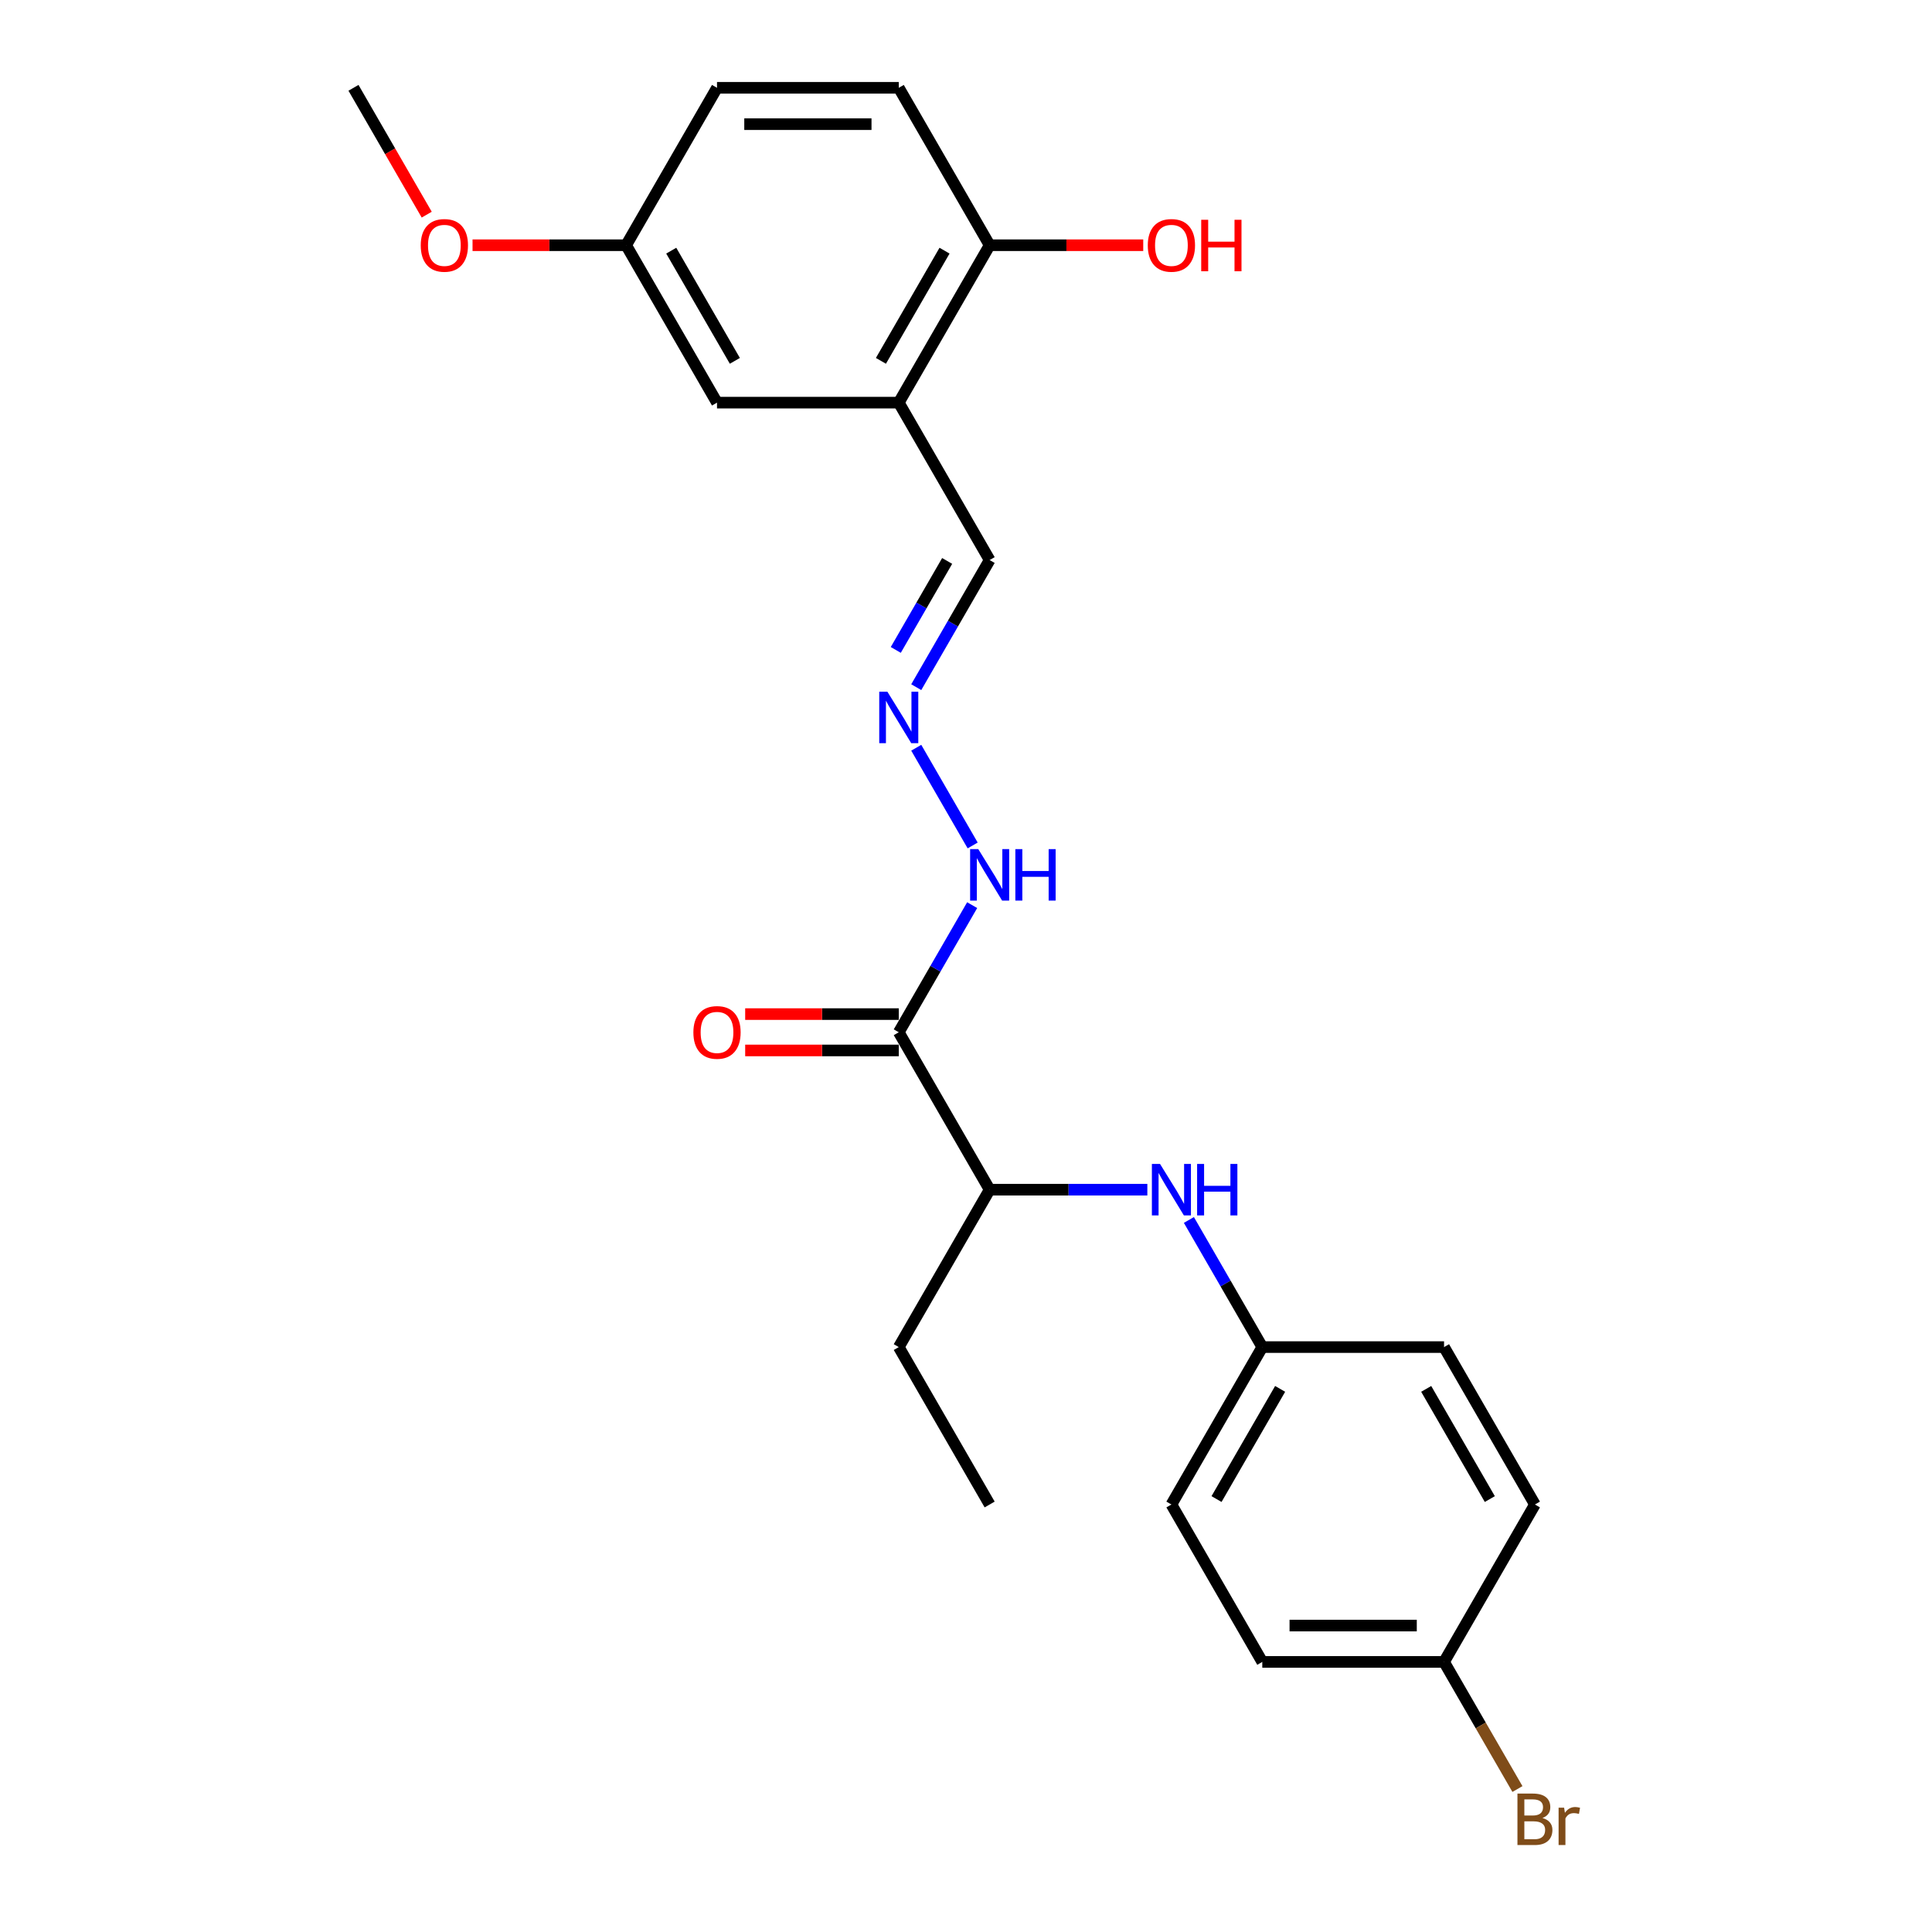 <?xml version='1.0' encoding='iso-8859-1'?>
<svg version='1.1' baseProfile='full'
              xmlns='http://www.w3.org/2000/svg'
                      xmlns:rdkit='http://www.rdkit.org/xml'
                      xmlns:xlink='http://www.w3.org/1999/xlink'
                  xml:space='preserve'
width='1000px' height='1000px' viewBox='0 0 1000 1000'>
<!-- END OF HEADER -->
<rect style='opacity:1.0;fill:#FFFFFF;stroke:none' width='1000' height='1000' x='0' y='0'> </rect>
<path class='bond-3' d='M 465.201,534.302 L 512.24,615.777' style='fill:none;fill-rule:evenodd;stroke:#000000;stroke-width:6px;stroke-linecap:butt;stroke-linejoin:miter;stroke-opacity:1' />
<path class='bond-5' d='M 465.201,534.302 L 484.196,501.402' style='fill:none;fill-rule:evenodd;stroke:#000000;stroke-width:6px;stroke-linecap:butt;stroke-linejoin:miter;stroke-opacity:1' />
<path class='bond-5' d='M 484.196,501.402 L 503.191,468.501' style='fill:none;fill-rule:evenodd;stroke:#0000FF;stroke-width:6px;stroke-linecap:butt;stroke-linejoin:miter;stroke-opacity:1' />
<path class='bond-7' d='M 465.201,524.894 L 425.452,524.894' style='fill:none;fill-rule:evenodd;stroke:#000000;stroke-width:6px;stroke-linecap:butt;stroke-linejoin:miter;stroke-opacity:1' />
<path class='bond-7' d='M 425.452,524.894 L 385.704,524.894' style='fill:none;fill-rule:evenodd;stroke:#FF0000;stroke-width:6px;stroke-linecap:butt;stroke-linejoin:miter;stroke-opacity:1' />
<path class='bond-7' d='M 465.201,543.71 L 425.452,543.71' style='fill:none;fill-rule:evenodd;stroke:#000000;stroke-width:6px;stroke-linecap:butt;stroke-linejoin:miter;stroke-opacity:1' />
<path class='bond-7' d='M 425.452,543.71 L 385.704,543.71' style='fill:none;fill-rule:evenodd;stroke:#FF0000;stroke-width:6px;stroke-linecap:butt;stroke-linejoin:miter;stroke-opacity:1' />
<path class='bond-0' d='M 465.201,208.404 L 512.24,289.878' style='fill:none;fill-rule:evenodd;stroke:#000000;stroke-width:6px;stroke-linecap:butt;stroke-linejoin:miter;stroke-opacity:1' />
<path class='bond-4' d='M 465.201,208.404 L 512.24,126.929' style='fill:none;fill-rule:evenodd;stroke:#000000;stroke-width:6px;stroke-linecap:butt;stroke-linejoin:miter;stroke-opacity:1' />
<path class='bond-4' d='M 455.962,186.775 L 488.889,129.742' style='fill:none;fill-rule:evenodd;stroke:#000000;stroke-width:6px;stroke-linecap:butt;stroke-linejoin:miter;stroke-opacity:1' />
<path class='bond-6' d='M 465.201,208.404 L 371.122,208.404' style='fill:none;fill-rule:evenodd;stroke:#000000;stroke-width:6px;stroke-linecap:butt;stroke-linejoin:miter;stroke-opacity:1' />
<path class='bond-1' d='M 593.863,615.777 L 553.051,615.777' style='fill:none;fill-rule:evenodd;stroke:#0000FF;stroke-width:6px;stroke-linecap:butt;stroke-linejoin:miter;stroke-opacity:1' />
<path class='bond-1' d='M 553.051,615.777 L 512.24,615.777' style='fill:none;fill-rule:evenodd;stroke:#000000;stroke-width:6px;stroke-linecap:butt;stroke-linejoin:miter;stroke-opacity:1' />
<path class='bond-10' d='M 615.368,631.45 L 634.363,664.351' style='fill:none;fill-rule:evenodd;stroke:#0000FF;stroke-width:6px;stroke-linecap:butt;stroke-linejoin:miter;stroke-opacity:1' />
<path class='bond-10' d='M 634.363,664.351 L 653.358,697.251' style='fill:none;fill-rule:evenodd;stroke:#000000;stroke-width:6px;stroke-linecap:butt;stroke-linejoin:miter;stroke-opacity:1' />
<path class='bond-2' d='M 474.25,387.027 L 503.452,437.607' style='fill:none;fill-rule:evenodd;stroke:#0000FF;stroke-width:6px;stroke-linecap:butt;stroke-linejoin:miter;stroke-opacity:1' />
<path class='bond-8' d='M 474.25,355.679 L 493.245,322.779' style='fill:none;fill-rule:evenodd;stroke:#0000FF;stroke-width:6px;stroke-linecap:butt;stroke-linejoin:miter;stroke-opacity:1' />
<path class='bond-8' d='M 493.245,322.779 L 512.24,289.878' style='fill:none;fill-rule:evenodd;stroke:#000000;stroke-width:6px;stroke-linecap:butt;stroke-linejoin:miter;stroke-opacity:1' />
<path class='bond-8' d='M 463.653,336.401 L 476.95,313.371' style='fill:none;fill-rule:evenodd;stroke:#0000FF;stroke-width:6px;stroke-linecap:butt;stroke-linejoin:miter;stroke-opacity:1' />
<path class='bond-8' d='M 476.95,313.371 L 490.247,290.341' style='fill:none;fill-rule:evenodd;stroke:#000000;stroke-width:6px;stroke-linecap:butt;stroke-linejoin:miter;stroke-opacity:1' />
<path class='bond-21' d='M 512.24,615.777 L 465.201,697.251' style='fill:none;fill-rule:evenodd;stroke:#000000;stroke-width:6px;stroke-linecap:butt;stroke-linejoin:miter;stroke-opacity:1' />
<path class='bond-9' d='M 512.24,126.929 L 465.201,45.455' style='fill:none;fill-rule:evenodd;stroke:#000000;stroke-width:6px;stroke-linecap:butt;stroke-linejoin:miter;stroke-opacity:1' />
<path class='bond-14' d='M 512.24,126.929 L 551.988,126.929' style='fill:none;fill-rule:evenodd;stroke:#000000;stroke-width:6px;stroke-linecap:butt;stroke-linejoin:miter;stroke-opacity:1' />
<path class='bond-14' d='M 551.988,126.929 L 591.737,126.929' style='fill:none;fill-rule:evenodd;stroke:#FF0000;stroke-width:6px;stroke-linecap:butt;stroke-linejoin:miter;stroke-opacity:1' />
<path class='bond-11' d='M 371.122,208.404 L 324.083,126.929' style='fill:none;fill-rule:evenodd;stroke:#000000;stroke-width:6px;stroke-linecap:butt;stroke-linejoin:miter;stroke-opacity:1' />
<path class='bond-11' d='M 380.361,186.775 L 347.433,129.742' style='fill:none;fill-rule:evenodd;stroke:#000000;stroke-width:6px;stroke-linecap:butt;stroke-linejoin:miter;stroke-opacity:1' />
<path class='bond-25' d='M 465.201,45.455 L 371.122,45.455' style='fill:none;fill-rule:evenodd;stroke:#000000;stroke-width:6px;stroke-linecap:butt;stroke-linejoin:miter;stroke-opacity:1' />
<path class='bond-25' d='M 451.089,64.27 L 385.234,64.27' style='fill:none;fill-rule:evenodd;stroke:#000000;stroke-width:6px;stroke-linecap:butt;stroke-linejoin:miter;stroke-opacity:1' />
<path class='bond-16' d='M 653.358,697.251 L 747.437,697.251' style='fill:none;fill-rule:evenodd;stroke:#000000;stroke-width:6px;stroke-linecap:butt;stroke-linejoin:miter;stroke-opacity:1' />
<path class='bond-17' d='M 653.358,697.251 L 606.319,778.726' style='fill:none;fill-rule:evenodd;stroke:#000000;stroke-width:6px;stroke-linecap:butt;stroke-linejoin:miter;stroke-opacity:1' />
<path class='bond-17' d='M 662.597,718.881 L 629.67,775.913' style='fill:none;fill-rule:evenodd;stroke:#000000;stroke-width:6px;stroke-linecap:butt;stroke-linejoin:miter;stroke-opacity:1' />
<path class='bond-13' d='M 324.083,126.929 L 371.122,45.455' style='fill:none;fill-rule:evenodd;stroke:#000000;stroke-width:6px;stroke-linecap:butt;stroke-linejoin:miter;stroke-opacity:1' />
<path class='bond-20' d='M 324.083,126.929 L 284.334,126.929' style='fill:none;fill-rule:evenodd;stroke:#000000;stroke-width:6px;stroke-linecap:butt;stroke-linejoin:miter;stroke-opacity:1' />
<path class='bond-20' d='M 284.334,126.929 L 244.586,126.929' style='fill:none;fill-rule:evenodd;stroke:#FF0000;stroke-width:6px;stroke-linecap:butt;stroke-linejoin:miter;stroke-opacity:1' />
<path class='bond-12' d='M 747.437,860.201 L 653.358,860.201' style='fill:none;fill-rule:evenodd;stroke:#000000;stroke-width:6px;stroke-linecap:butt;stroke-linejoin:miter;stroke-opacity:1' />
<path class='bond-12' d='M 733.325,841.385 L 667.47,841.385' style='fill:none;fill-rule:evenodd;stroke:#000000;stroke-width:6px;stroke-linecap:butt;stroke-linejoin:miter;stroke-opacity:1' />
<path class='bond-15' d='M 747.437,860.201 L 766.432,893.101' style='fill:none;fill-rule:evenodd;stroke:#000000;stroke-width:6px;stroke-linecap:butt;stroke-linejoin:miter;stroke-opacity:1' />
<path class='bond-15' d='M 766.432,893.101 L 785.427,926.002' style='fill:none;fill-rule:evenodd;stroke:#7F4C19;stroke-width:6px;stroke-linecap:butt;stroke-linejoin:miter;stroke-opacity:1' />
<path class='bond-24' d='M 747.437,860.201 L 794.476,778.726' style='fill:none;fill-rule:evenodd;stroke:#000000;stroke-width:6px;stroke-linecap:butt;stroke-linejoin:miter;stroke-opacity:1' />
<path class='bond-18' d='M 747.437,697.251 L 794.476,778.726' style='fill:none;fill-rule:evenodd;stroke:#000000;stroke-width:6px;stroke-linecap:butt;stroke-linejoin:miter;stroke-opacity:1' />
<path class='bond-18' d='M 738.198,718.881 L 771.126,775.913' style='fill:none;fill-rule:evenodd;stroke:#000000;stroke-width:6px;stroke-linecap:butt;stroke-linejoin:miter;stroke-opacity:1' />
<path class='bond-19' d='M 606.319,778.726 L 653.358,860.201' style='fill:none;fill-rule:evenodd;stroke:#000000;stroke-width:6px;stroke-linecap:butt;stroke-linejoin:miter;stroke-opacity:1' />
<path class='bond-22' d='M 220.868,111.105 L 201.916,78.28' style='fill:none;fill-rule:evenodd;stroke:#FF0000;stroke-width:6px;stroke-linecap:butt;stroke-linejoin:miter;stroke-opacity:1' />
<path class='bond-22' d='M 201.916,78.28 L 182.964,45.455' style='fill:none;fill-rule:evenodd;stroke:#000000;stroke-width:6px;stroke-linecap:butt;stroke-linejoin:miter;stroke-opacity:1' />
<path class='bond-23' d='M 465.201,697.251 L 512.24,778.726' style='fill:none;fill-rule:evenodd;stroke:#000000;stroke-width:6px;stroke-linecap:butt;stroke-linejoin:miter;stroke-opacity:1' />
<path  class='atom-2' d='M 600.43 602.455
L 609.16 616.567
Q 610.026 617.959, 611.418 620.481
Q 612.81 623.002, 612.886 623.153
L 612.886 602.455
L 616.423 602.455
L 616.423 629.098
L 612.773 629.098
L 603.402 613.669
Q 602.311 611.863, 601.145 609.793
Q 600.016 607.724, 599.677 607.084
L 599.677 629.098
L 596.215 629.098
L 596.215 602.455
L 600.43 602.455
' fill='#0000FF'/>
<path  class='atom-2' d='M 619.622 602.455
L 623.234 602.455
L 623.234 613.782
L 636.857 613.782
L 636.857 602.455
L 640.469 602.455
L 640.469 629.098
L 636.857 629.098
L 636.857 616.793
L 623.234 616.793
L 623.234 629.098
L 619.622 629.098
L 619.622 602.455
' fill='#0000FF'/>
<path  class='atom-3' d='M 459.311 358.031
L 468.042 372.143
Q 468.907 373.536, 470.3 376.057
Q 471.692 378.578, 471.767 378.729
L 471.767 358.031
L 475.305 358.031
L 475.305 384.675
L 471.655 384.675
L 462.284 369.246
Q 461.193 367.439, 460.026 365.37
Q 458.897 363.3, 458.559 362.66
L 458.559 384.675
L 455.097 384.675
L 455.097 358.031
L 459.311 358.031
' fill='#0000FF'/>
<path  class='atom-6' d='M 506.351 439.506
L 515.081 453.618
Q 515.947 455.01, 517.339 457.532
Q 518.732 460.053, 518.807 460.203
L 518.807 439.506
L 522.344 439.506
L 522.344 466.149
L 518.694 466.149
L 509.324 450.72
Q 508.232 448.914, 507.066 446.844
Q 505.937 444.774, 505.598 444.135
L 505.598 466.149
L 502.136 466.149
L 502.136 439.506
L 506.351 439.506
' fill='#0000FF'/>
<path  class='atom-6' d='M 525.543 439.506
L 529.155 439.506
L 529.155 450.833
L 542.778 450.833
L 542.778 439.506
L 546.391 439.506
L 546.391 466.149
L 542.778 466.149
L 542.778 453.844
L 529.155 453.844
L 529.155 466.149
L 525.543 466.149
L 525.543 439.506
' fill='#0000FF'/>
<path  class='atom-8' d='M 358.892 534.377
Q 358.892 527.98, 362.053 524.405
Q 365.214 520.83, 371.122 520.83
Q 377.03 520.83, 380.191 524.405
Q 383.352 527.98, 383.352 534.377
Q 383.352 540.85, 380.154 544.538
Q 376.955 548.188, 371.122 548.188
Q 365.251 548.188, 362.053 544.538
Q 358.892 540.888, 358.892 534.377
M 371.122 545.178
Q 375.186 545.178, 377.369 542.468
Q 379.589 539.721, 379.589 534.377
Q 379.589 529.147, 377.369 526.512
Q 375.186 523.841, 371.122 523.841
Q 367.058 523.841, 364.837 526.475
Q 362.655 529.109, 362.655 534.377
Q 362.655 539.759, 364.837 542.468
Q 367.058 545.178, 371.122 545.178
' fill='#FF0000'/>
<path  class='atom-15' d='M 594.089 127.004
Q 594.089 120.607, 597.25 117.032
Q 600.411 113.457, 606.319 113.457
Q 612.227 113.457, 615.388 117.032
Q 618.549 120.607, 618.549 127.004
Q 618.549 133.477, 615.35 137.165
Q 612.152 140.815, 606.319 140.815
Q 600.448 140.815, 597.25 137.165
Q 594.089 133.515, 594.089 127.004
M 606.319 137.805
Q 610.383 137.805, 612.566 135.095
Q 614.786 132.348, 614.786 127.004
Q 614.786 121.774, 612.566 119.139
Q 610.383 116.468, 606.319 116.468
Q 602.255 116.468, 600.034 119.102
Q 597.852 121.736, 597.852 127.004
Q 597.852 132.386, 600.034 135.095
Q 602.255 137.805, 606.319 137.805
' fill='#FF0000'/>
<path  class='atom-15' d='M 621.748 113.758
L 625.36 113.758
L 625.36 125.085
L 638.983 125.085
L 638.983 113.758
L 642.596 113.758
L 642.596 140.401
L 638.983 140.401
L 638.983 128.096
L 625.36 128.096
L 625.36 140.401
L 621.748 140.401
L 621.748 113.758
' fill='#FF0000'/>
<path  class='atom-16' d='M 798.371 940.998
Q 800.93 941.713, 802.21 943.293
Q 803.527 944.836, 803.527 947.132
Q 803.527 950.82, 801.156 952.927
Q 798.823 954.997, 794.382 954.997
L 785.426 954.997
L 785.426 928.354
L 793.291 928.354
Q 797.844 928.354, 800.14 930.198
Q 802.436 932.042, 802.436 935.428
Q 802.436 939.455, 798.371 940.998
M 789.001 931.364
L 789.001 939.718
L 793.291 939.718
Q 795.925 939.718, 797.28 938.665
Q 798.672 937.573, 798.672 935.428
Q 798.672 931.364, 793.291 931.364
L 789.001 931.364
M 794.382 951.986
Q 796.979 951.986, 798.371 950.744
Q 799.764 949.503, 799.764 947.132
Q 799.764 944.949, 798.221 943.858
Q 796.716 942.729, 793.818 942.729
L 789.001 942.729
L 789.001 951.986
L 794.382 951.986
' fill='#7F4C19'/>
<path  class='atom-16' d='M 809.585 935.654
L 809.999 938.326
Q 812.032 935.316, 815.343 935.316
Q 816.397 935.316, 817.827 935.692
L 817.262 938.853
Q 815.644 938.477, 814.741 938.477
Q 813.16 938.477, 812.107 939.116
Q 811.091 939.718, 810.263 941.186
L 810.263 954.997
L 806.725 954.997
L 806.725 935.654
L 809.585 935.654
' fill='#7F4C19'/>
<path  class='atom-21' d='M 217.774 127.004
Q 217.774 120.607, 220.935 117.032
Q 224.096 113.457, 230.004 113.457
Q 235.912 113.457, 239.073 117.032
Q 242.234 120.607, 242.234 127.004
Q 242.234 133.477, 239.035 137.165
Q 235.837 140.815, 230.004 140.815
Q 224.133 140.815, 220.935 137.165
Q 217.774 133.515, 217.774 127.004
M 230.004 137.805
Q 234.068 137.805, 236.251 135.095
Q 238.471 132.348, 238.471 127.004
Q 238.471 121.774, 236.251 119.139
Q 234.068 116.468, 230.004 116.468
Q 225.94 116.468, 223.719 119.102
Q 221.537 121.736, 221.537 127.004
Q 221.537 132.386, 223.719 135.095
Q 225.94 137.805, 230.004 137.805
' fill='#FF0000'/>
</svg>
